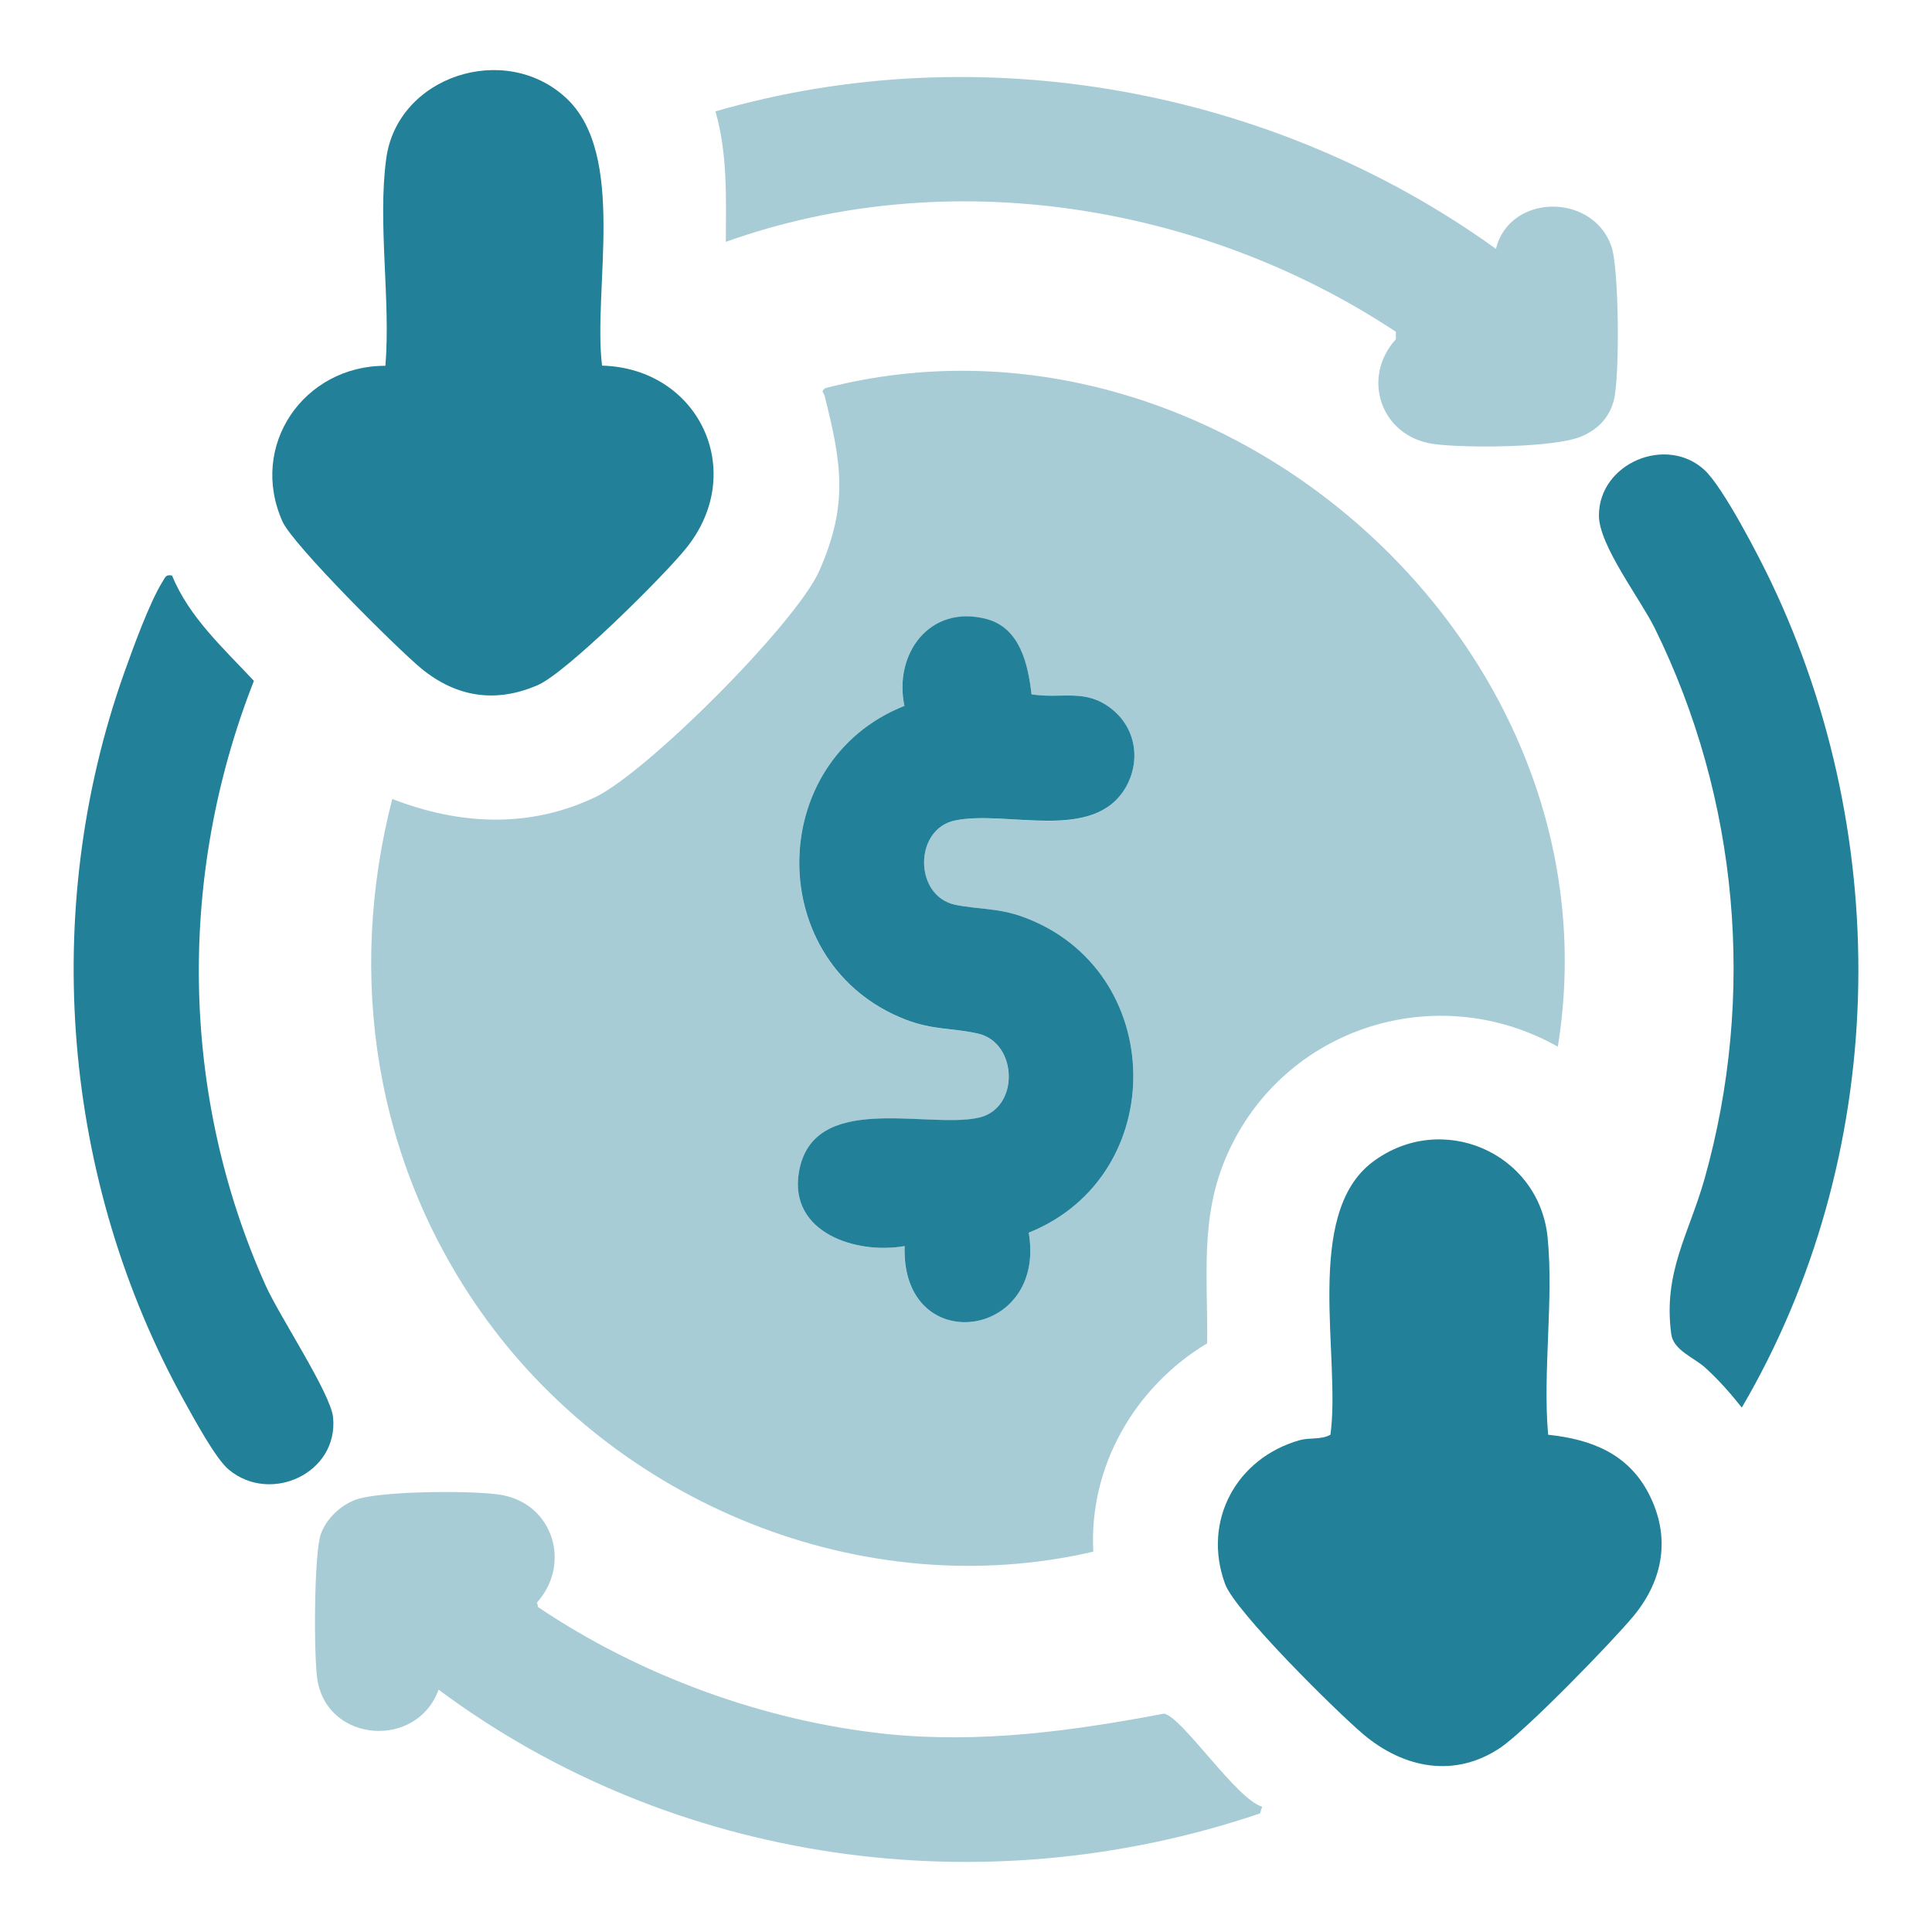 <svg xmlns="http://www.w3.org/2000/svg" xmlns:xlink="http://www.w3.org/1999/xlink" width="60" zoomAndPan="magnify" viewBox="0 0 45 45" height="60" preserveAspectRatio="xMidYMid meet" version="1.0"><path fill="#a7ccd6" d="M 36.285 24.379 C 33.461 22.789 29.902 23.926 28.586 26.887 C 27.938 28.34 28.137 29.738 28.117 31.289 C 26.438 32.297 25.359 34.148 25.465 36.141 C 20.078 37.391 14.32 35.008 11.188 30.535 C 8.734 27.039 8.07 22.746 9.137 18.609 C 10.695 19.215 12.32 19.301 13.859 18.57 C 15.062 18 18.543 14.516 19.082 13.297 C 19.77 11.742 19.598 10.781 19.207 9.219 C 19.188 9.137 19.102 9.125 19.227 9.039 C 28.348 6.688 37.801 15.004 36.285 24.379 Z M 23.961 28.711 C 27.266 27.387 27.199 22.574 23.816 21.352 C 23.246 21.145 22.777 21.188 22.25 21.074 C 21.277 20.875 21.281 19.305 22.25 19.109 C 23.461 18.867 25.461 19.633 26.211 18.348 C 26.582 17.719 26.457 16.945 25.867 16.496 C 25.262 16.031 24.719 16.289 24.027 16.172 C 23.941 15.477 23.758 14.625 22.977 14.422 C 21.652 14.074 20.805 15.234 21.066 16.441 C 17.801 17.734 17.785 22.473 21.094 23.75 C 21.734 24 22.191 23.945 22.773 24.074 C 23.711 24.281 23.758 25.844 22.773 26.043 C 21.539 26.293 18.91 25.414 18.605 27.32 C 18.383 28.715 19.945 29.223 21.066 29.023 C 20.98 31.641 24.383 31.211 23.961 28.711 Z M 23.961 28.711 " fill-opacity="1" fill-rule="nonzero"/><path fill="#228098" d="M 36.059 33.418 C 37.059 33.523 37.922 33.855 38.406 34.797 C 38.918 35.797 38.746 36.793 38.051 37.637 C 37.539 38.254 35.555 40.293 34.953 40.703 C 33.887 41.426 32.695 41.188 31.758 40.398 C 31.129 39.867 28.77 37.535 28.535 36.895 C 27.996 35.426 28.797 33.961 30.277 33.543 C 30.508 33.48 30.77 33.539 30.988 33.418 C 31.238 31.637 30.348 28.289 31.969 27.066 C 33.57 25.859 35.848 26.84 36.047 28.824 C 36.191 30.277 35.93 31.941 36.059 33.418 Z M 36.059 33.418 " fill-opacity="1" fill-rule="nonzero"/><path fill="#228098" d="M 14.023 8.516 C 16.277 8.578 17.422 10.98 15.984 12.766 C 15.461 13.418 13.199 15.664 12.527 15.957 C 11.547 16.383 10.633 16.242 9.812 15.57 C 9.246 15.102 6.828 12.695 6.582 12.152 C 5.785 10.383 7.074 8.516 8.977 8.52 C 9.102 6.996 8.793 5.184 8.996 3.695 C 9.254 1.777 11.746 0.961 13.176 2.273 C 14.613 3.59 13.805 6.742 14.023 8.516 Z M 14.023 8.516 " fill-opacity="1" fill-rule="nonzero"/><path fill="#a7ccd6" d="M 29.398 42.082 L 29.348 42.238 C 22.902 44.426 15.676 43.422 10.215 39.355 C 9.715 40.738 7.641 40.598 7.395 39.137 C 7.305 38.617 7.312 36.176 7.473 35.73 C 7.605 35.371 7.926 35.066 8.277 34.934 C 8.832 34.723 11.086 34.707 11.703 34.824 C 12.895 35.051 13.305 36.438 12.508 37.324 L 12.535 37.434 C 14.902 39.027 17.789 40.086 20.641 40.387 C 22.836 40.613 24.965 40.32 27.113 39.914 C 27.539 39.992 28.793 41.906 29.398 42.082 Z M 29.398 42.082 " fill-opacity="1" fill-rule="nonzero"/><path fill="#a7ccd6" d="M 34.844 5.797 C 35.152 4.52 37.07 4.477 37.527 5.719 C 37.715 6.227 37.727 8.754 37.594 9.305 C 37.492 9.719 37.23 9.992 36.848 10.16 C 36.223 10.434 34.098 10.441 33.383 10.34 C 32.16 10.164 31.699 8.797 32.512 7.902 L 32.512 7.727 C 27.984 4.734 22.066 3.789 16.906 5.633 C 16.91 4.613 16.949 3.582 16.664 2.594 C 22.832 0.809 29.668 2.066 34.844 5.797 Z M 34.844 5.797 " fill-opacity="1" fill-rule="nonzero"/><path fill="#228098" d="M 39.703 10.949 C 40.133 11.348 40.961 12.945 41.242 13.535 C 44.145 19.605 43.984 26.957 40.57 32.785 C 40.312 32.461 40.039 32.148 39.73 31.867 C 39.461 31.617 38.977 31.457 38.926 31.07 C 38.734 29.625 39.34 28.746 39.707 27.441 C 40.902 23.18 40.496 18.598 38.543 14.633 C 38.203 13.945 37.238 12.695 37.242 12.004 C 37.246 10.785 38.816 10.129 39.703 10.949 Z M 39.703 10.949 " fill-opacity="1" fill-rule="nonzero"/><path fill="#228098" d="M 4.008 13.406 C 4.402 14.375 5.211 15.105 5.914 15.859 C 4.133 20.387 4.191 25.484 6.184 29.934 C 6.504 30.652 7.699 32.445 7.758 33.012 C 7.887 34.312 6.301 35.043 5.328 34.23 C 5.016 33.969 4.508 33.023 4.289 32.629 C 1.449 27.5 0.926 21.223 2.887 15.688 C 3.09 15.117 3.484 14.027 3.789 13.543 C 3.852 13.445 3.859 13.375 4.008 13.406 Z M 4.008 13.406 " fill-opacity="1" fill-rule="nonzero"/><path fill="#228098" d="M 23.961 28.711 C 24.387 31.211 20.98 31.641 21.07 29.023 C 19.945 29.223 18.383 28.715 18.605 27.32 C 18.91 25.414 21.539 26.289 22.773 26.039 C 23.762 25.84 23.711 24.281 22.777 24.074 C 22.191 23.941 21.734 23.996 21.098 23.75 C 17.789 22.473 17.801 17.734 21.066 16.441 C 20.809 15.234 21.652 14.07 22.977 14.418 C 23.762 14.625 23.945 15.477 24.027 16.172 C 24.723 16.285 25.266 16.031 25.871 16.496 C 26.457 16.945 26.582 17.715 26.215 18.348 C 25.461 19.629 23.461 18.863 22.25 19.109 C 21.281 19.305 21.281 20.871 22.25 21.074 C 22.777 21.184 23.246 21.145 23.816 21.352 C 27.199 22.574 27.266 27.387 23.961 28.711 Z M 23.961 28.711 " fill-opacity="1" fill-rule="nonzero"/></svg>